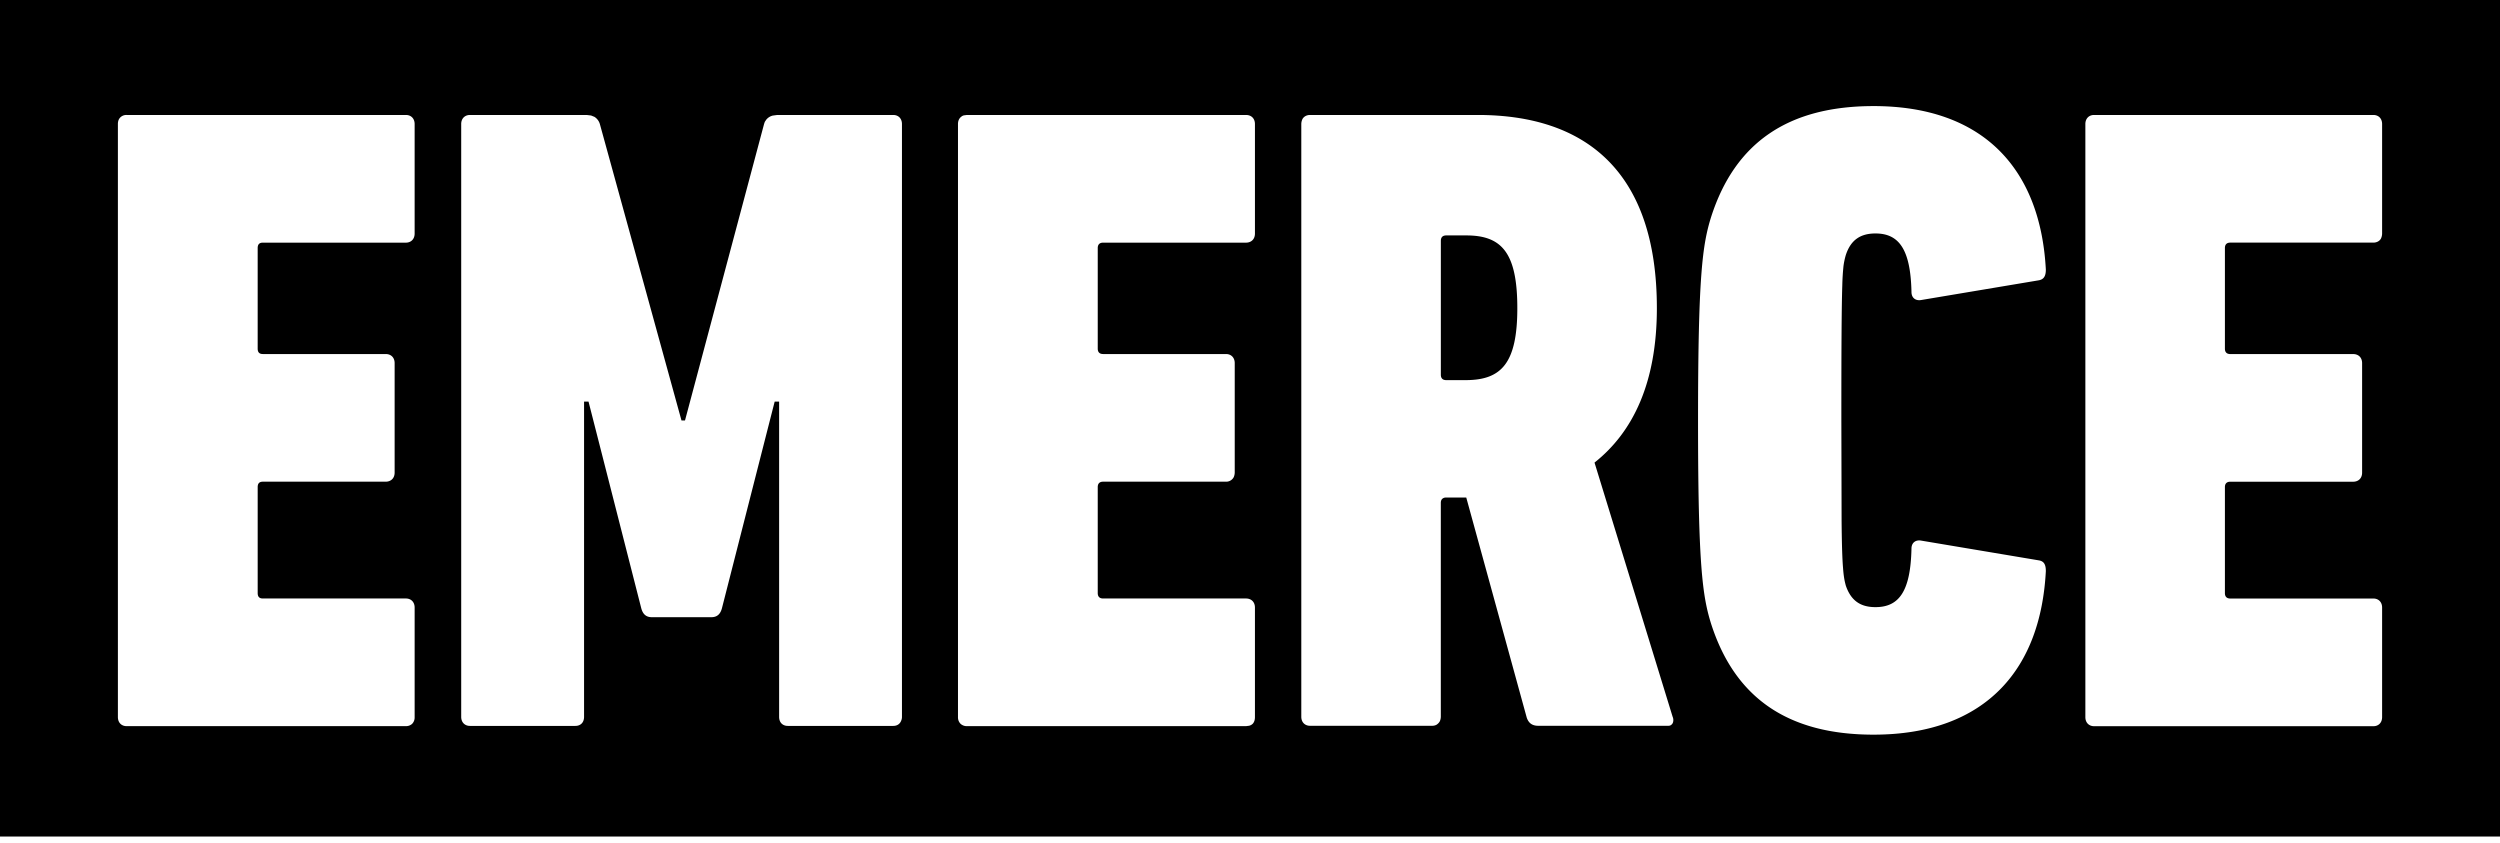 <svg width="83" height="28" fill="none" xmlns="http://www.w3.org/2000/svg"><path fill-rule="evenodd" clip-rule="evenodd" d="M83 0H0v27.773h83zM3.914 4.117q0-.106.047-.178a.28.28 0 0 1 .242-.122h9.274c.171 0 .289.12.289.3v3.639c0 .18-.118.3-.29.3h-4.75c-.117 0-.171.06-.171.18v3.338c0 .12.054.18.172.18h4.078c.18 0 .297.12.297.3v3.638c0 .18-.118.3-.297.3H8.727c-.118 0-.172.06-.172.18v3.518c0 .12.054.18.172.18h4.75c.171 0 .289.12.289.3v3.639a.3.3 0 0 1-.086.225.3.3 0 0 1-.203.074H4.203c-.172 0-.289-.12-.289-.3zm11.688-.3c-.172 0-.29.12-.29.3V23.8c0 .18.118.3.29.3h3.5c.18 0 .289-.12.289-.3V13.334h.148l1.75 6.857c.055.21.172.3.352.3h1.976c.18 0 .297-.09.352-.3l1.75-6.857h.148V23.8c0 .18.11.3.29.3h3.5c.132 0 .226-.069.265-.18a.3.3 0 0 0 .023-.12V4.117c0-.18-.117-.3-.289-.3h-3.851l-.149.02a.4.4 0 0 0-.218.139l-.047.07-.024.071-2.625 9.842h-.117l-2.71-9.842a.42.42 0 0 0-.18-.238l-.11-.044-.148-.018zm16.312.058a.2.2 0 0 1 .094-.046l.094-.012h9.265c.18 0 .297.12.297.3v3.639c0 .18-.117.3-.297.3h-4.742c-.117 0-.18.06-.18.18v3.338c0 .12.063.18.18.18h4.078c.172 0 .29.12.29.3v3.638a.4.4 0 0 1-.032.147.28.28 0 0 1-.258.153h-4.078c-.117 0-.18.06-.18.18v3.518c0 .12.063.18.18.18h4.742c.18 0 .297.12.297.3v3.639q0 .136-.07.216a.25.25 0 0 1-.125.07l-.102.013h-9.265a.3.3 0 0 1-.211-.078.3.3 0 0 1-.086-.221V4.117c0-.105.039-.19.11-.242M48.68 7.816c1.172 0 1.695.565 1.695 2.414 0 1.82-.523 2.384-1.695 2.39h-.664q-.179 0-.18-.18V7.996q.002-.18.18-.18zm2.008 16.01c.062.18.18.27.382.27h4.32q.059 0 .094-.03a.16.16 0 0 0 .063-.096.27.27 0 0 0-.016-.174l-2.593-8.438c1.28-1.014 2.07-2.654 2.07-5.128 0-4.563-2.39-6.413-5.946-6.413h-5.57c-.11 0-.203.051-.25.135a.4.4 0 0 0-.039.165v19.679c0 .18.117.3.29.3h4.054a.3.3 0 0 0 .133-.028.3.3 0 0 0 .125-.128.4.4 0 0 0 .03-.144v-7.098q0-.09.048-.136a.17.17 0 0 1 .125-.043h.672zm5.687-9.867c0-4.83.148-5.844.438-6.768.789-2.444 2.539-3.669 5.39-3.669 3.617 0 5.54 2.06 5.719 5.428 0 .21-.063.325-.234.356l-3.907.655c-.172.03-.32-.06-.32-.27-.031-1.4-.406-1.94-1.195-1.94-.493 0-.82.21-.985.716a2.4 2.4 0 0 0-.078.372 8 8 0 0 0-.039.643c-.023.707-.031 1.979-.031 4.472l.008 3.346c.007.787.023 1.247.047 1.545.023.317.054.45.093.597.172.505.492.715.985.715.789 0 1.164-.535 1.195-1.94 0-.21.148-.299.32-.269l3.907.656c.18.029.234.149.234.359-.086 1.629-.578 2.951-1.477 3.883-.96.995-2.375 1.545-4.242 1.545-2.851 0-4.601-1.224-5.39-3.668-.29-.921-.438-1.936-.438-6.764M69.523 3.817c-.171 0-.289.12-.289.3V23.81c0 .18.118.3.29.3h9.273c.172 0 .289-.12.289-.3v-3.64c0-.179-.117-.299-.29-.299h-4.75c-.116 0-.179-.06-.179-.18v-3.518c0-.12.063-.18.18-.18h4.078c.18 0 .297-.12.297-.3v-3.638c0-.18-.117-.3-.297-.3h-4.078c-.117 0-.18-.06-.18-.18V8.235c0-.12.063-.18.18-.18h4.75c.11 0 .203-.05.25-.133a.4.4 0 0 0 .039-.166V4.117c0-.18-.117-.3-.29-.3z" fill="#000"/></svg>
